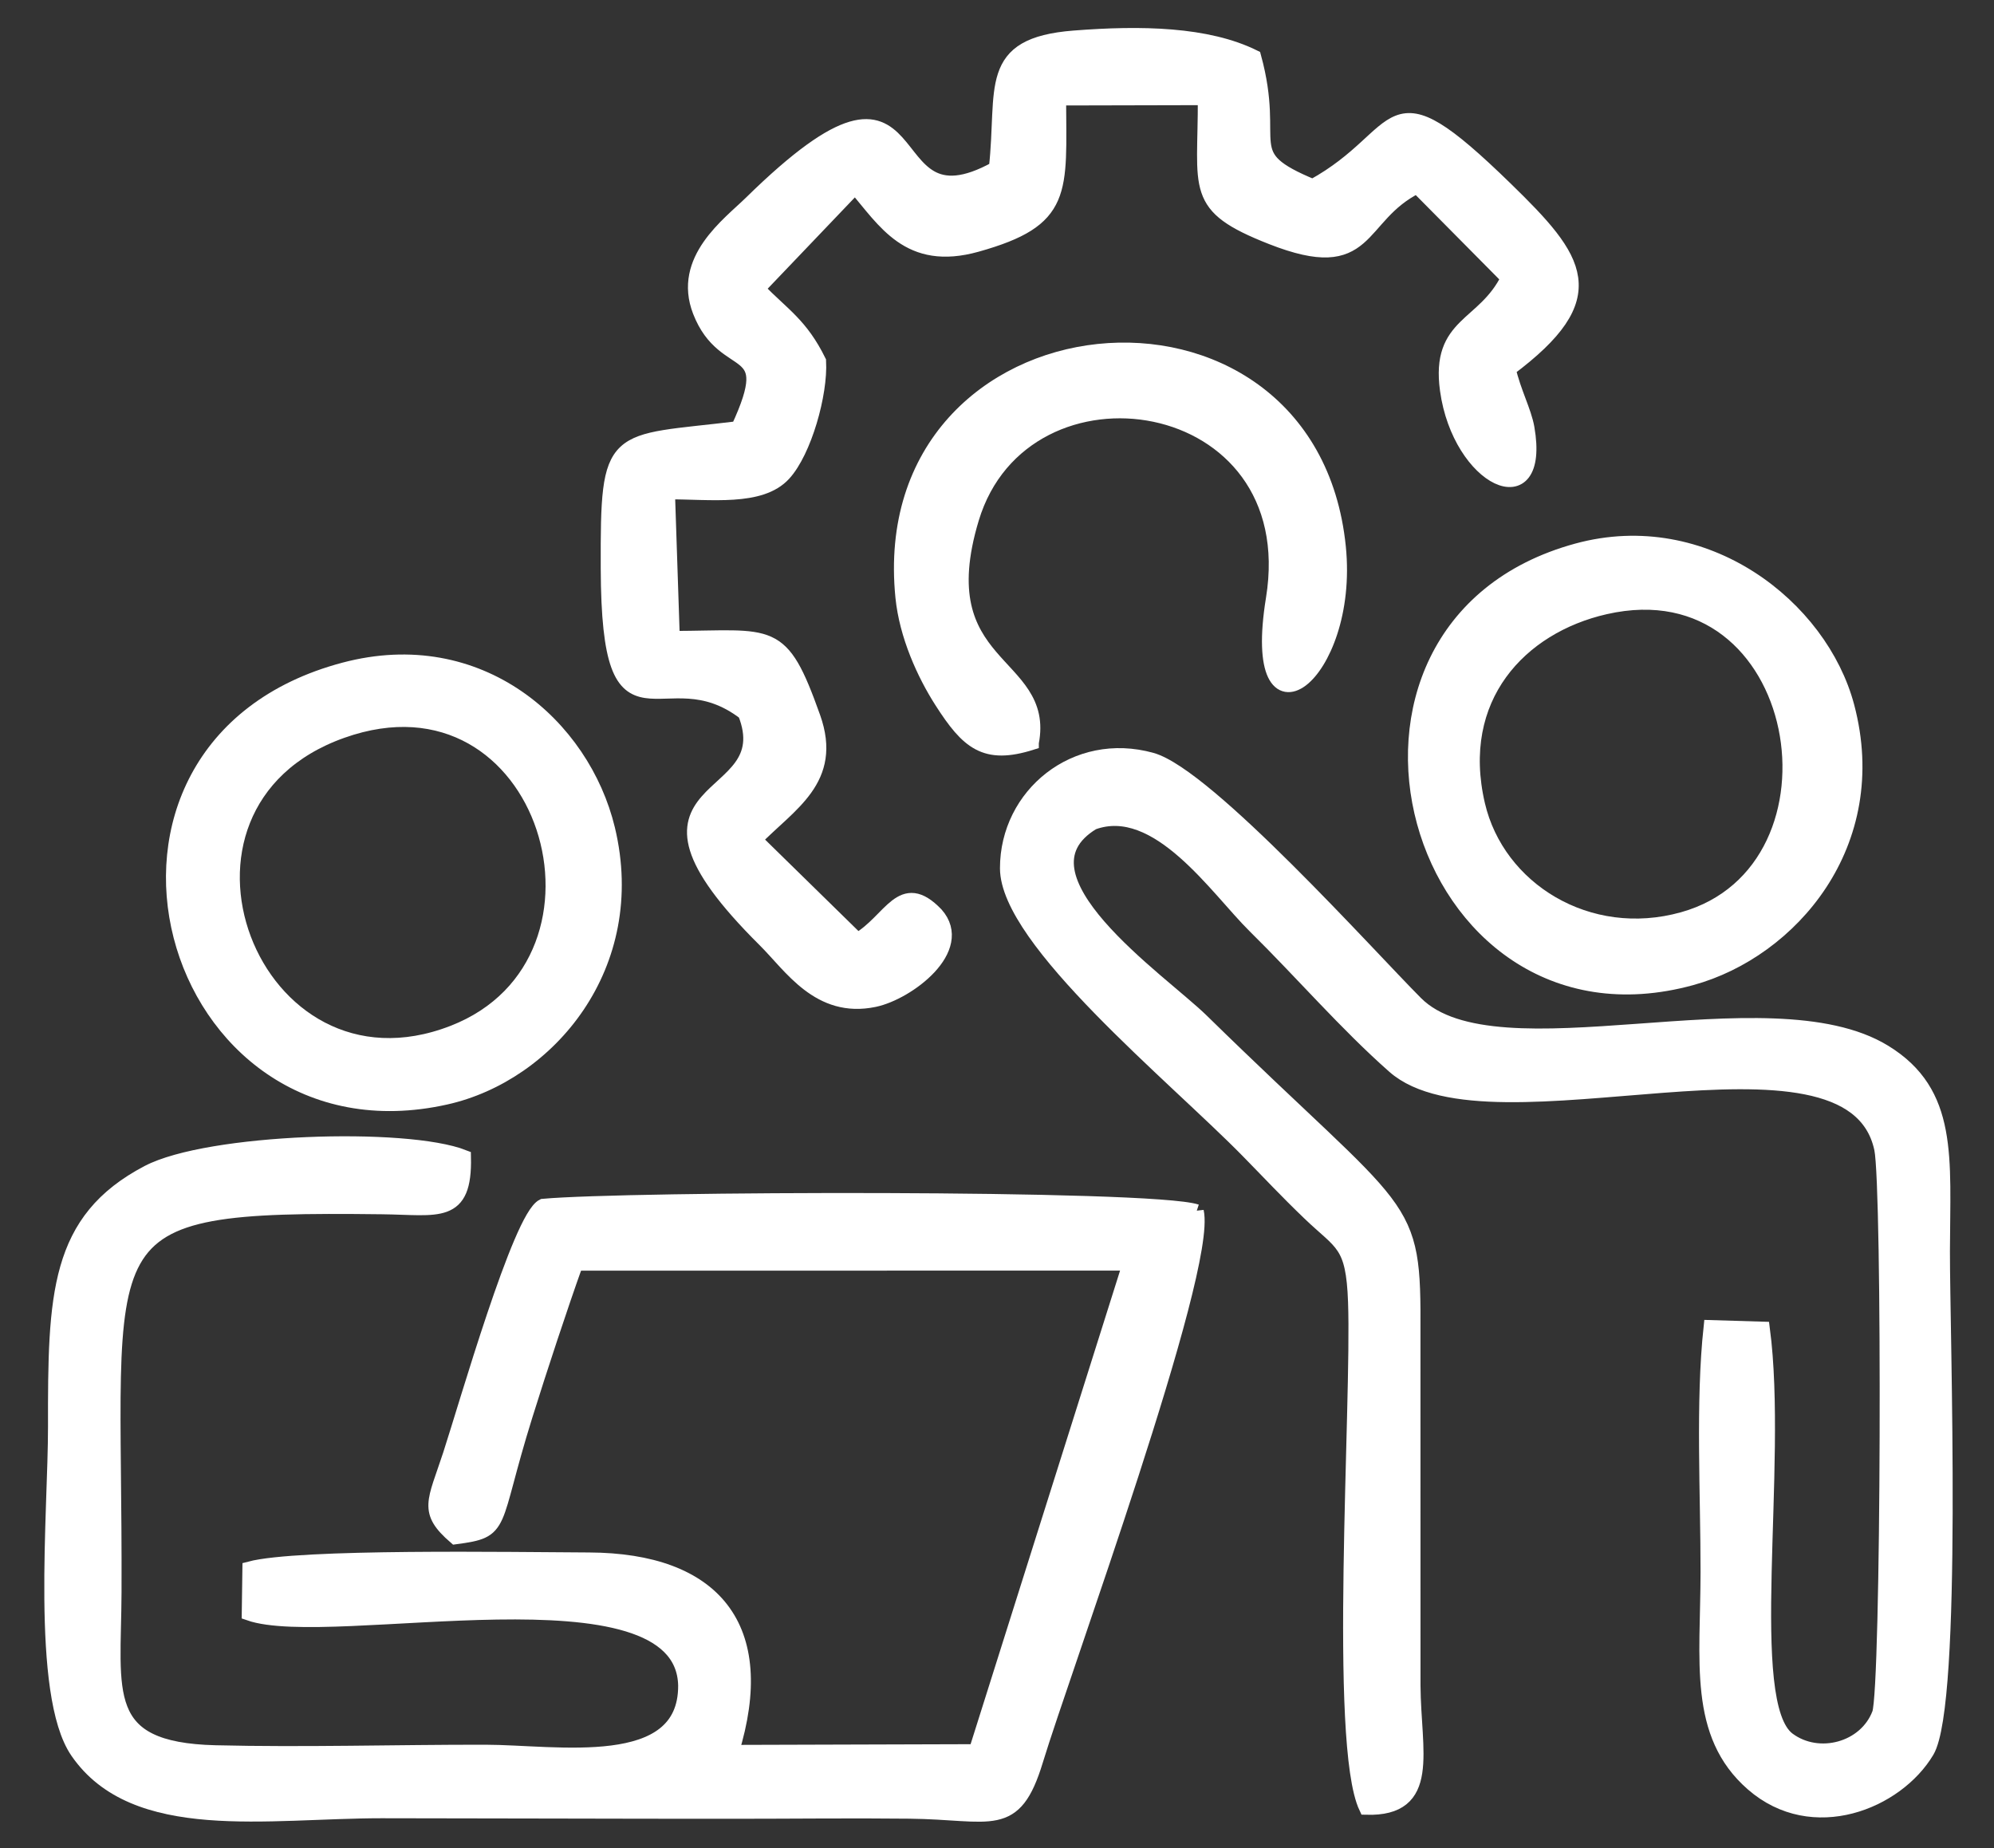 <svg width="41" height="38" viewBox="0 0 41 38" fill="none" xmlns="http://www.w3.org/2000/svg">
<rect x="0" y="0" width="41" height="38" fill="#333333" stroke="none"/>
<path fill-rule="evenodd" clip-rule="evenodd" d="M24.602 24.912C23.671 24.605 12.845 24.643 11.167 24.8C10.694 25.03 9.587 28.897 9.256 29.912C8.935 30.893 8.749 31.071 9.363 31.604C10.381 31.468 10.079 31.421 10.801 29.108C11.106 28.131 11.525 26.861 11.841 25.978L23.235 25.976L20.067 36.014L15.042 36.029C15.837 33.459 14.682 32.084 12.11 32.072C10.55 32.066 6.137 31.988 5.134 32.257L5.121 33.173C6.8 33.765 14.043 32.029 14.094 34.659C14.102 36.519 11.439 36.026 9.973 36.025C8.146 36.023 6.243 36.081 4.428 36.036C2.006 35.977 2.34 34.801 2.349 32.746C2.38 25.183 1.551 24.742 7.86 24.818C9.014 24.832 9.562 25.029 9.534 23.792C8.349 23.326 4.286 23.457 3.042 24.109C1.168 25.091 1.133 26.627 1.137 29.341C1.14 31.051 0.782 34.835 1.591 36.015C2.774 37.74 5.499 37.237 7.845 37.237C10.257 37.238 12.668 37.249 15.079 37.248C16.284 37.248 17.492 37.233 18.697 37.246C20.399 37.264 20.854 37.661 21.298 36.2C21.858 34.356 24.875 26.121 24.602 24.911V24.912Z" fill="white" stroke="white" stroke-width="0.3"/>
<path fill-rule="evenodd" clip-rule="evenodd" d="M28.091 37.166C29.471 37.206 29.067 36.02 29.058 34.661L29.057 27.423C29.072 24.599 28.953 25.147 24.707 20.989C23.864 20.164 20.672 18.002 22.47 16.914C23.804 16.426 25.028 18.282 25.802 19.044C26.766 19.994 27.673 21.049 28.665 21.925C30.648 23.675 38.058 20.666 38.687 23.621C38.855 24.413 38.831 34.734 38.642 35.236C38.363 35.974 37.39 36.231 36.767 35.766C35.789 35.034 36.616 30.164 36.242 27.326L35.178 27.294C35.013 28.825 35.117 30.711 35.116 32.32C35.115 34.152 34.858 35.653 36.037 36.681C37.274 37.761 39 37.054 39.623 36.007C40.204 35.028 39.94 27.382 39.944 25.724C39.949 23.803 40.119 22.472 38.747 21.631C36.368 20.172 30.761 22.28 29.112 20.628C28.161 19.676 24.821 15.946 23.678 15.626C22.118 15.19 20.711 16.347 20.711 17.852C20.711 19.332 24.138 22.116 25.653 23.66C26.127 24.143 26.433 24.475 26.922 24.945C27.587 25.584 27.825 25.554 27.868 26.769C27.945 28.9 27.471 35.856 28.091 37.166H28.091Z" fill="white" stroke="white" stroke-width="0.3"/>
<path fill-rule="evenodd" clip-rule="evenodd" d="M20.482 3.465C17.845 4.924 19.36 0.328 15.44 4.174C14.991 4.614 13.98 5.341 14.392 6.4C14.906 7.72 16.052 6.929 15.177 8.81C12.576 9.127 12.493 8.83 12.502 11.684C12.516 15.736 13.631 13.36 15.319 14.661C16.121 16.674 12.303 15.931 15.727 19.331C16.265 19.865 16.84 20.794 17.976 20.557C18.666 20.413 19.872 19.505 19.248 18.801C18.532 18.057 18.325 18.929 17.632 19.335L15.518 17.265C16.233 16.53 17.177 16.031 16.721 14.751C16.053 12.876 15.896 13.116 13.828 13.124L13.728 10.117C14.619 10.115 15.637 10.264 16.115 9.744C16.54 9.281 16.873 8.096 16.836 7.428C16.466 6.678 16.104 6.48 15.575 5.939L17.584 3.835C18.195 4.542 18.682 5.423 20.082 5.031C21.922 4.516 21.777 3.954 21.771 2.019L24.779 2.012C24.788 3.912 24.489 4.227 26.148 4.879C28.197 5.684 27.871 4.457 29.139 3.827L31.011 5.717C30.512 6.734 29.568 6.634 29.758 8.018C30.013 9.869 31.725 10.667 31.401 8.802C31.341 8.458 31.125 8.064 31.016 7.59C33.019 6.094 32.459 5.343 30.96 3.884C28.395 1.387 28.96 2.754 26.993 3.834C25.403 3.177 26.286 3.018 25.783 1.173C24.819 0.697 23.466 0.67 22.085 0.778C20.248 0.922 20.664 1.813 20.482 3.465L20.482 3.465Z" fill="white" stroke="white" stroke-width="0.3"/>
<path fill-rule="evenodd" clip-rule="evenodd" d="M7.029 15.03C2.753 16.551 5.173 22.846 9.319 21.233C13.092 19.764 11.259 13.525 7.029 15.03ZM7.078 13.771C1.072 15.365 3.422 23.849 9.165 22.564C11.277 22.092 13.17 19.853 12.497 17.049C11.985 14.921 9.856 13.033 7.078 13.771H7.078Z" fill="white" stroke="white" stroke-width="0.3"/>
<path fill-rule="evenodd" clip-rule="evenodd" d="M32.429 11.322C26.621 12.907 29.058 21.685 34.781 20.11C36.819 19.549 38.726 17.348 37.98 14.529C37.437 12.475 35.052 10.607 32.429 11.322L32.429 11.322ZM33.002 12.483C31.255 12.881 29.871 14.342 30.386 16.549C30.79 18.281 32.651 19.449 34.605 18.902C38.216 17.891 37.158 11.535 33.002 12.483H33.002Z" fill="white" stroke="white" stroke-width="0.3"/>
<path fill-rule="evenodd" clip-rule="evenodd" d="M21.21 15.271C21.545 13.573 19.041 13.781 19.98 10.664C21.051 7.108 26.885 7.968 26.179 12.314C25.663 15.488 27.793 13.927 27.523 11.25C26.919 5.276 17.948 6.14 18.561 12.276C18.64 13.066 19.002 13.861 19.362 14.422C19.903 15.266 20.256 15.574 21.21 15.272L21.21 15.271Z" fill="white" stroke="white" stroke-width="0.3"/>
</svg>
